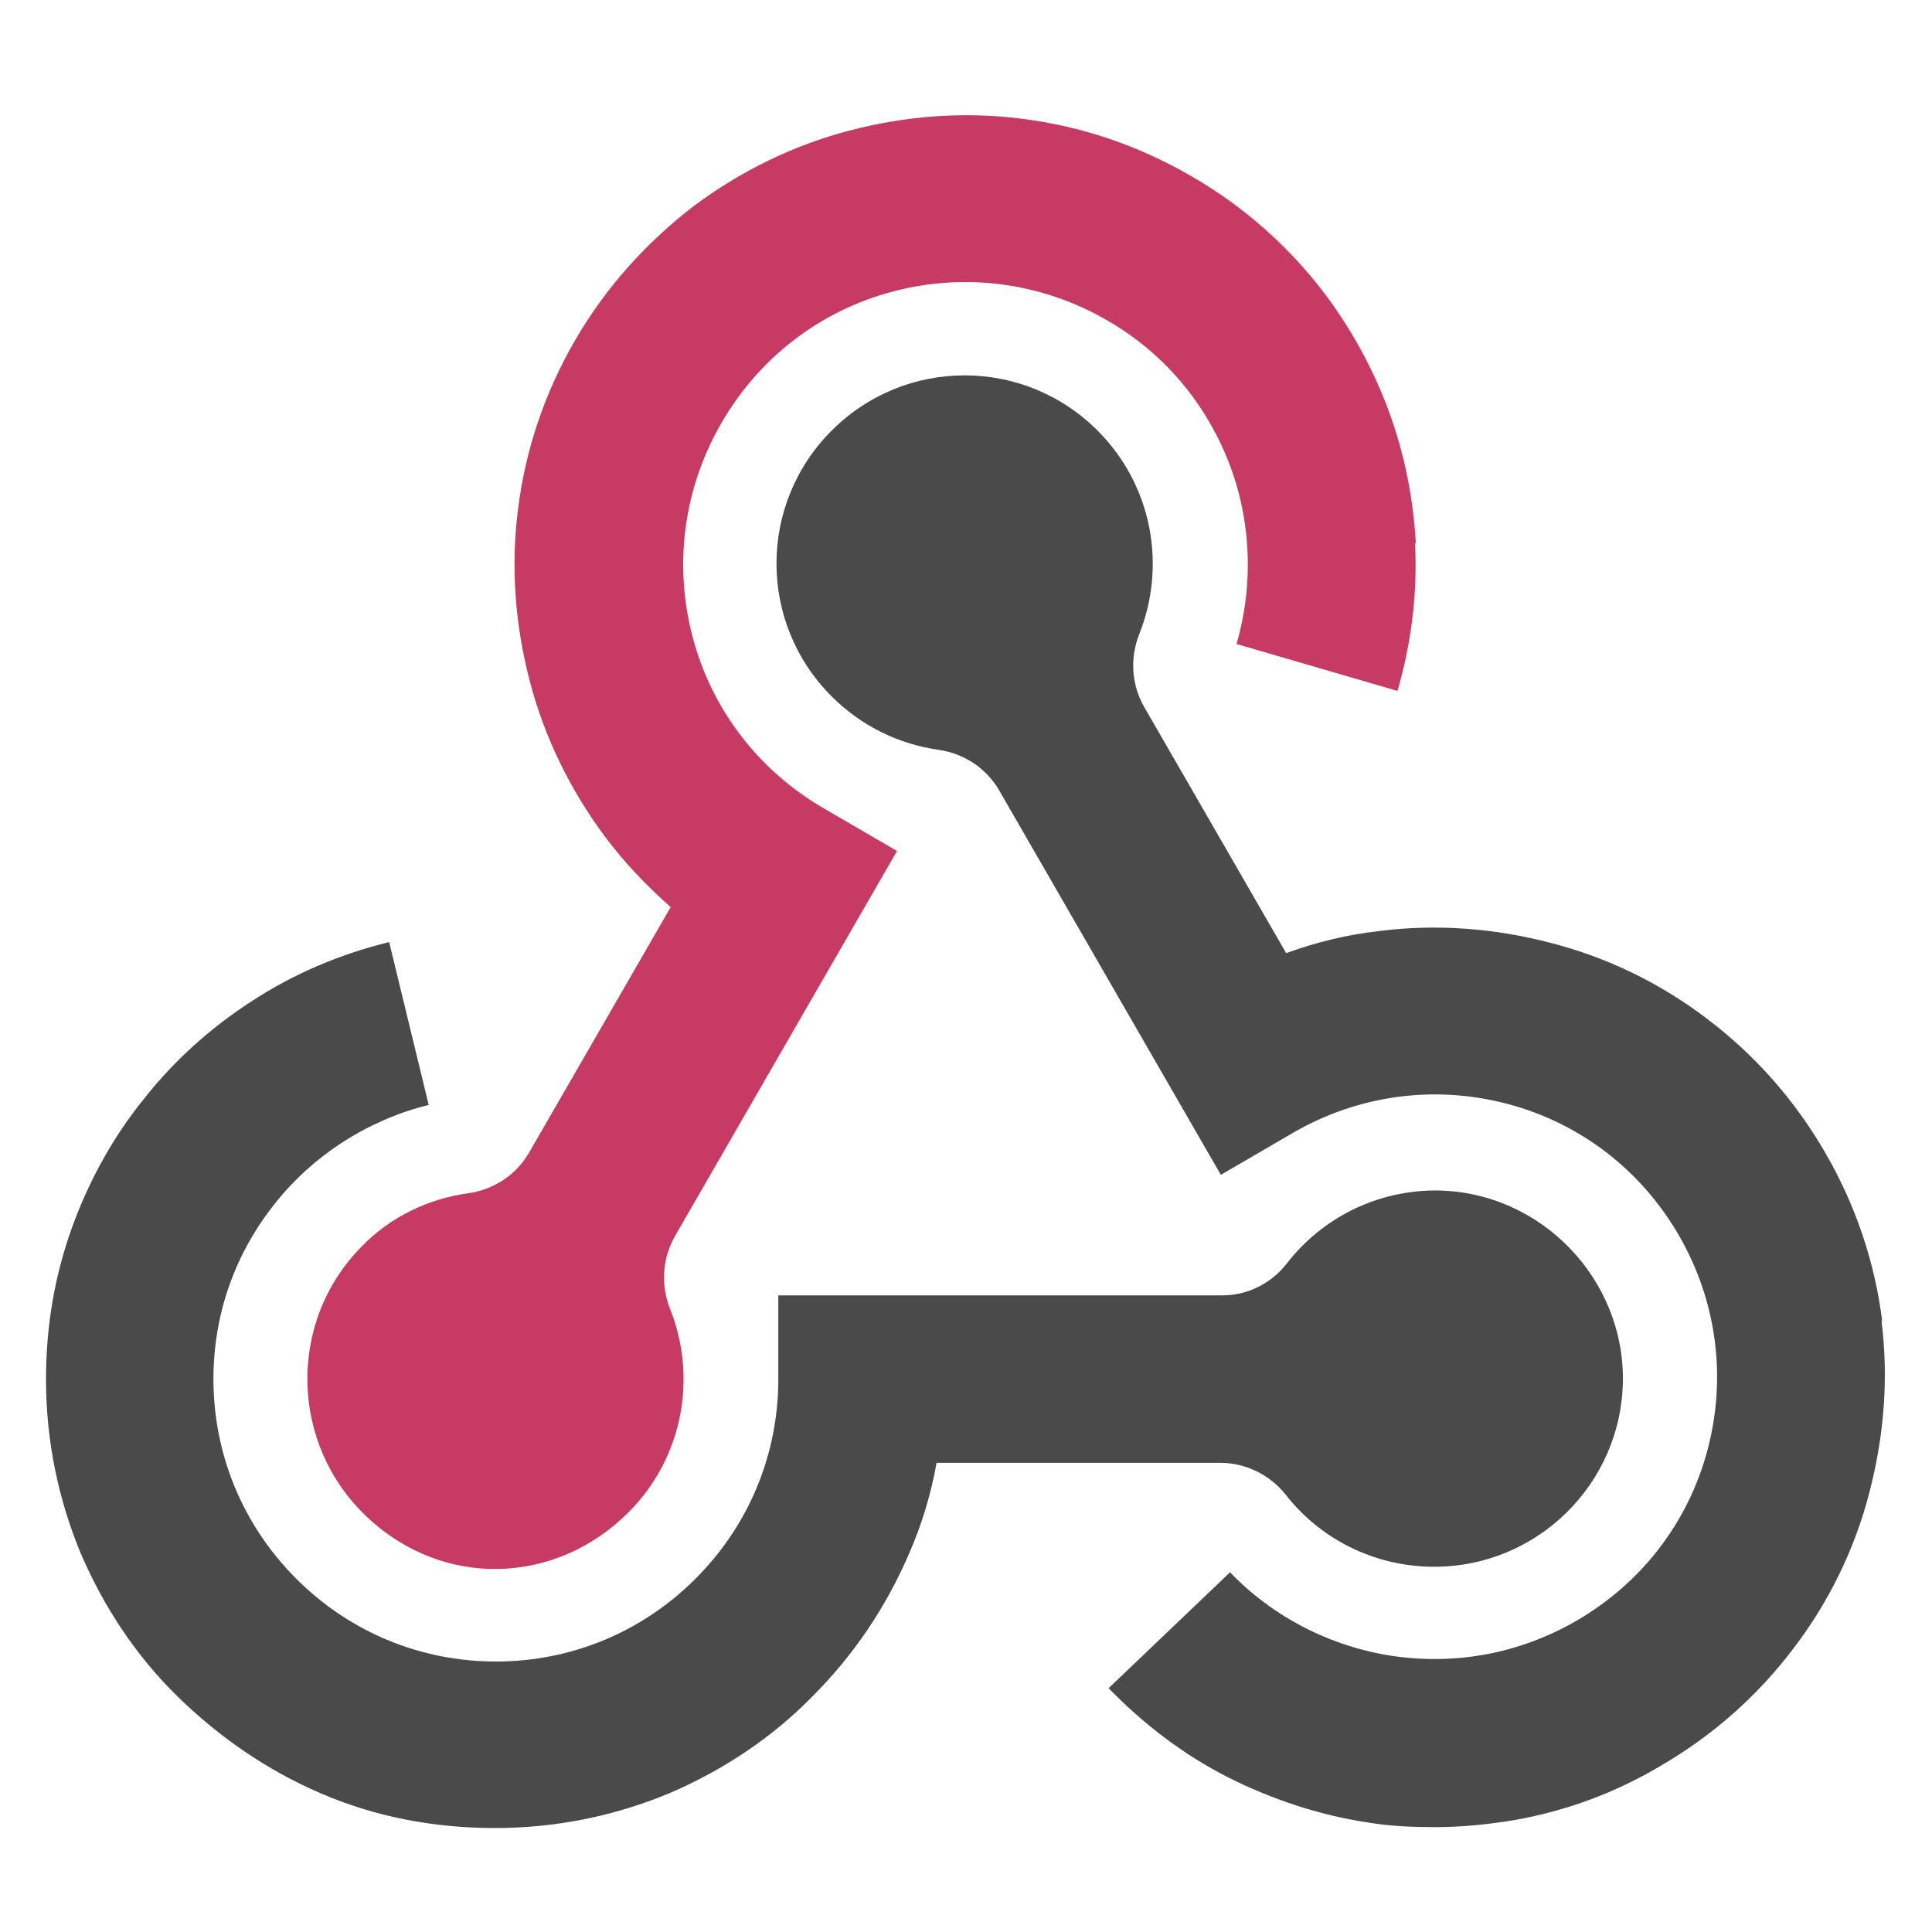 <?xml version="1.0" encoding="UTF-8"?> <svg xmlns="http://www.w3.org/2000/svg" fill="none" height="21" viewBox="0 0 21 21" width="21"><path d="m15.64 12.94c-.67-.01-1.27.3-1.65.79-.17.22-.43.35-.7.35h-4.83v.91c0 .82-.32 1.59-.9 2.17s-1.35.9-2.17.9-1.59-.32-2.17-.9-.9-1.35-.9-2.17c0-.7.23-1.36.67-1.91.42-.53 1.02-.91 1.67-1.07l-.43-1.77c-.53.13-1.03.34-1.49.64-.45.29-.85.65-1.18 1.07-.34.42-.6.9-.78 1.4-.19.53-.28 1.08-.28 1.64 0 .66.13 1.3.38 1.9.25.58.6 1.11 1.05 1.55s.97.8 1.55 1.05c.6.26 1.24.38 1.9.38s1.3-.13 1.9-.38c.58-.25 1.11-.6 1.55-1.05.45-.45.8-.97 1.05-1.55.14-.32.24-.65.3-.99h3.08c.28 0 .54.13.71.34.37.48.96.79 1.62.79 1.12 0 2.03-.9 2.05-2.01s-.88-2.06-2.01-2.08z" fill="#4a4a4a"></path><path d="m20.46 14.37c-.08-.65-.29-1.27-.62-1.84s-.76-1.06-1.29-1.46c-.5-.38-1.07-.66-1.69-.82-.61-.16-1.24-.21-1.87-.13-.35.04-.68.12-1.01.24l-1.54-2.67c-.14-.24-.16-.53-.06-.79.3-.74.15-1.62-.45-2.22-.8-.8-2.09-.8-2.89 0s-.8 2.09 0 2.89c.33.33.74.52 1.16.58.28.04.52.2.66.44l2.41 4.18.79-.46c.71-.41 1.54-.52 2.33-.31s1.45.72 1.86 1.43.52 1.54.31 2.33-.72 1.45-1.43 1.86c-.61.35-1.29.48-1.99.38-.67-.1-1.3-.42-1.77-.91l-1.32 1.26c.38.39.81.72 1.3.97.48.24.99.41 1.52.49.24.04.48.05.73.05.29 0 .59-.03.88-.08.55-.1 1.07-.29 1.56-.58.57-.33 1.06-.76 1.46-1.29.38-.5.66-1.07.82-1.69s.21-1.24.13-1.87z" fill="#4a4a4a"></path><path d="m15.39 5.91c-.03-.53-.14-1.06-.34-1.56s-.48-.97-.83-1.38c-.36-.42-.79-.78-1.28-1.06-.57-.33-1.19-.54-1.84-.62-.63-.08-1.26-.03-1.87.13s-1.18.44-1.69.82c-.52.4-.96.89-1.29 1.46s-.54 1.19-.62 1.84c-.08.63-.03 1.26.13 1.87s.44 1.18.82 1.69c.21.28.45.53.71.76l-1.54 2.67c-.14.24-.38.4-.66.44-.43.06-.84.25-1.16.58-.81.82-.78 2.15.06 2.94s2.06.73 2.84-.05c.6-.6.75-1.48.45-2.22-.1-.26-.08-.55.06-.79l2.41-4.18-.79-.46c-.71-.41-1.22-1.07-1.43-1.86s-.1-1.62.31-2.33 1.07-1.22 1.86-1.43 1.62-.1 2.33.31c.61.35 1.06.88 1.32 1.53.25.63.28 1.34.09 1.99l1.75.51c.15-.52.22-1.06.19-1.61z" fill="#c73a63"></path></svg> 